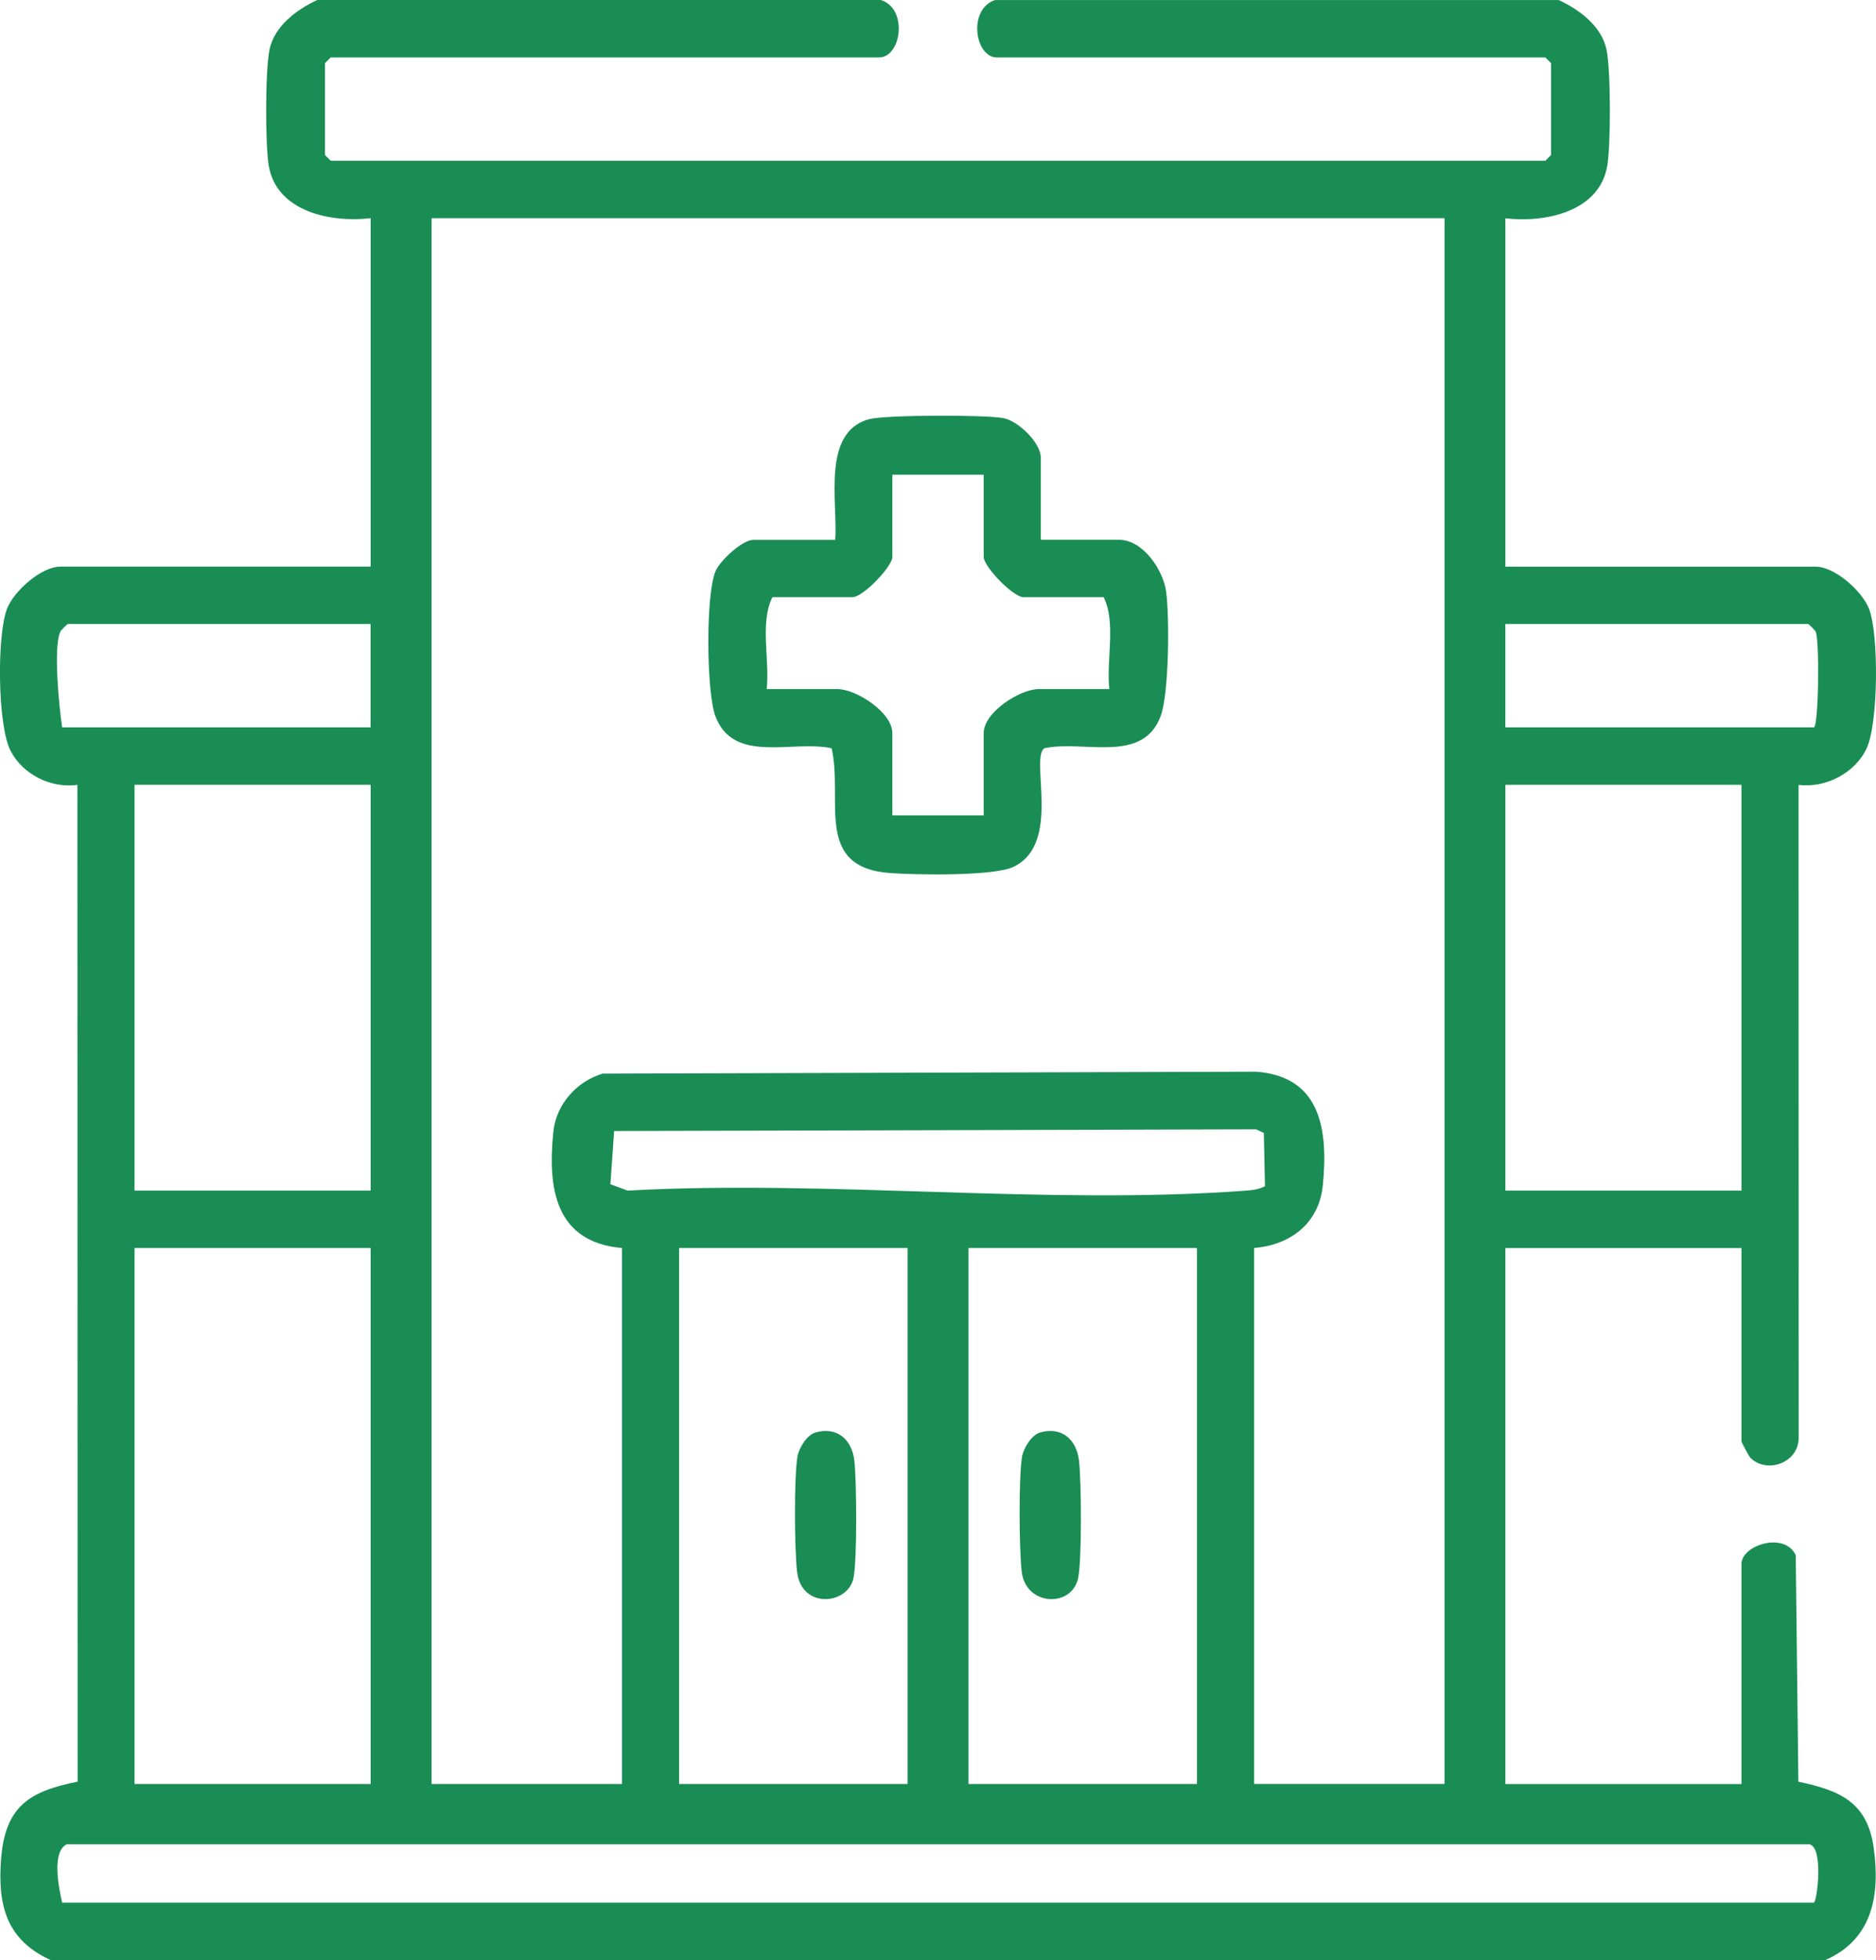 <?xml version="1.0" encoding="UTF-8"?>
<svg xmlns="http://www.w3.org/2000/svg" width="45" height="47" viewBox="0 0 45 47" fill="none">
  <g clip-path="url(#clip0_1668_4600)">
    <path d="M21.13 3.37729e-05C21.789 0.211 21.622 1.377 21.085 1.377H7.932L7.795 1.514V3.717L7.932 3.854H37.069L37.206 3.717V1.515L37.069 1.378H23.916C23.378 1.378 23.212 0.212 23.871 0.001H37.389C37.876 0.226 38.418 0.623 38.536 1.19C38.64 1.688 38.64 3.46 38.554 3.973C38.369 5.084 37.056 5.345 36.11 5.235V13.588H43.555C44.011 13.588 44.669 14.174 44.833 14.599C45.071 15.219 45.057 17.332 44.778 17.938C44.498 18.544 43.784 18.903 43.142 18.82L43.145 34.474C43.147 35.078 42.382 35.352 41.981 34.951C41.959 34.929 41.773 34.585 41.773 34.563V29.927H36.11V42.779H41.773V37.501C41.773 37.046 42.816 36.72 43.075 37.293L43.138 42.722C44.132 42.932 44.794 43.209 44.946 44.317C45.099 45.425 44.927 46.502 43.782 47.001H1.218C0.15 46.515 -0.061 45.685 0.027 44.566C0.125 43.313 0.708 42.95 1.862 42.722L1.857 18.82C1.225 18.908 0.546 18.574 0.252 18C-0.061 17.389 -0.077 15.237 0.168 14.598C0.333 14.171 0.991 13.587 1.446 13.587H8.891V5.232C7.945 5.344 6.632 5.082 6.446 3.971C6.361 3.459 6.361 1.685 6.465 1.187C6.583 0.622 7.125 0.224 7.612 -0.001H21.13V3.37729e-05ZM34.649 5.232H10.353V42.777H14.92V29.926C13.319 29.785 13.13 28.5 13.275 27.125C13.344 26.476 13.843 25.922 14.458 25.744L30.132 25.698C31.687 25.813 31.86 27.096 31.732 28.414C31.643 29.33 30.962 29.852 30.083 29.925V42.776H34.651V5.232H34.649ZM8.891 14.963H1.629C1.613 14.963 1.468 15.105 1.447 15.148C1.274 15.519 1.419 16.971 1.491 17.441H8.889V14.963H8.891ZM43.509 17.441C43.623 17.441 43.65 15.356 43.553 15.148C43.532 15.105 43.387 14.963 43.371 14.963H36.109V17.441H43.507H43.509ZM8.891 18.818H3.227V28.549H8.891V18.818ZM41.773 18.818H36.11V28.549H41.773V18.818ZM30.343 28.444L30.316 27.166L30.128 27.08L14.731 27.12L14.642 28.396L15.056 28.549C19.879 28.283 25.078 28.903 29.857 28.552C30.026 28.54 30.192 28.523 30.343 28.444ZM8.891 29.926H3.227V42.777H8.891V29.926ZM21.77 29.926H16.289V42.777H21.77V29.926ZM28.712 29.926H23.231V42.777H28.712V29.926ZM43.509 45.623C43.583 45.623 43.756 44.277 43.395 44.222H1.604C1.233 44.395 1.409 45.264 1.491 45.623H43.509Z" fill="#1A8D54"></path>
    <path d="M24.967 12.943H26.84C27.416 12.943 27.901 13.662 27.973 14.191C28.055 14.795 28.042 16.624 27.843 17.165C27.415 18.332 25.992 17.738 25.052 17.941C24.697 18.189 25.474 20.224 24.317 20.783C23.837 21.015 21.972 20.979 21.355 20.935C19.511 20.802 20.23 19.19 19.949 17.942C19.004 17.739 17.588 18.332 17.158 17.166C16.945 16.586 16.923 14.241 17.167 13.689C17.28 13.433 17.81 12.945 18.071 12.945H20.034C20.103 12.065 19.696 10.354 20.853 10.05C21.246 9.947 23.661 9.942 24.077 10.028C24.431 10.1 24.965 10.618 24.965 10.97V12.943H24.967ZM23.596 11.383H21.405V13.356C21.405 13.581 20.705 14.32 20.445 14.32H18.527C18.222 14.932 18.467 15.825 18.391 16.523H20.081C20.54 16.523 21.405 17.082 21.405 17.578V19.552H23.596V17.578C23.596 17.082 24.461 16.523 24.92 16.523H26.61C26.532 15.825 26.777 14.932 26.474 14.32H24.555C24.296 14.32 23.596 13.582 23.596 13.356V11.383Z" fill="#1A8D54"></path>
    <path d="M19.551 34.352C20.072 34.194 20.435 34.517 20.493 35.019C20.549 35.492 20.564 37.43 20.471 37.847C20.33 38.485 19.222 38.589 19.119 37.686C19.057 37.145 19.045 35.452 19.127 34.935C19.158 34.732 19.351 34.413 19.551 34.353V34.352Z" fill="#1A8D54"></path>
    <path d="M24.94 34.352C25.461 34.194 25.823 34.517 25.882 35.019C25.941 35.52 25.953 37.425 25.86 37.847C25.704 38.556 24.604 38.514 24.508 37.686C24.446 37.15 24.433 35.448 24.515 34.935C24.547 34.732 24.74 34.413 24.94 34.353V34.352Z" fill="#1A8D54"></path>
  </g>
  <defs>
    <clipPath id="clip0_1668_4600">
      <rect width="45" height="47" fill="white"></rect>
    </clipPath>
  </defs>
</svg>
